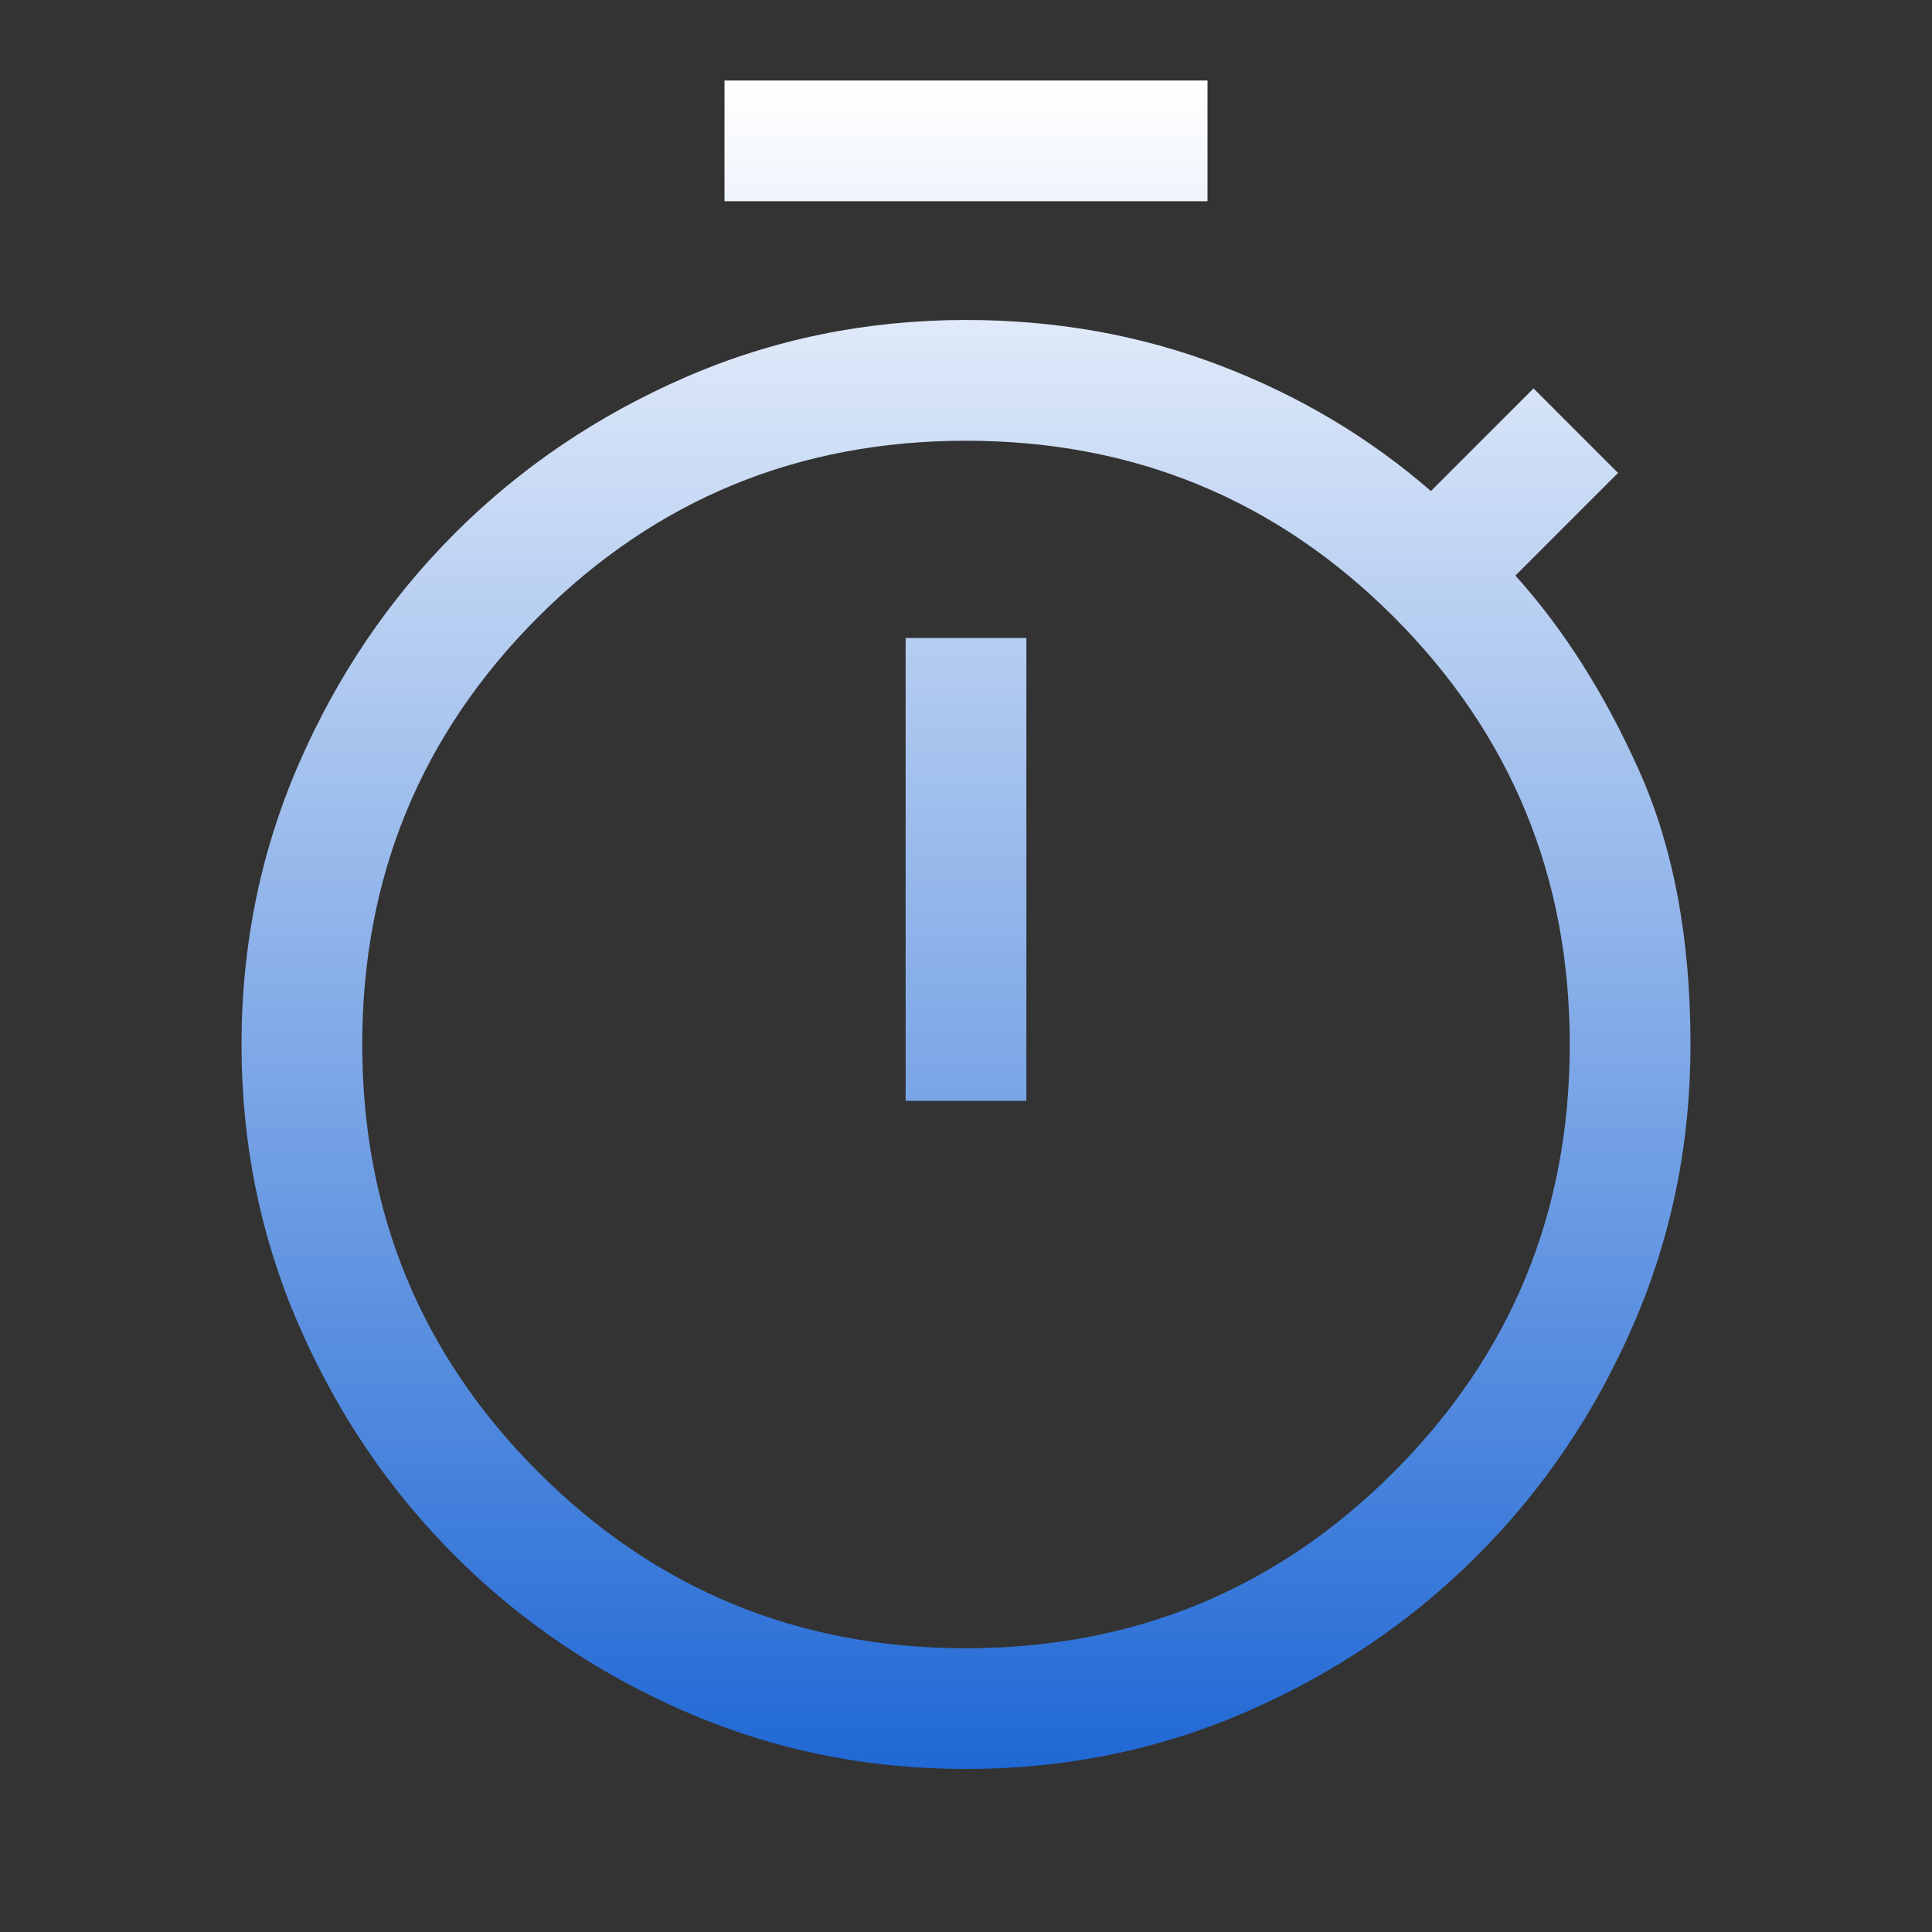 <svg xmlns="http://www.w3.org/2000/svg" height="48" viewBox="0 96 960 960" width="48">
    <rect x="0" y="96" width="960" height="960" fill="#333333" stroke="none"/>
    <defs>
        <linearGradient id="a" x1="50%" y1="0%" x2="50%" y2="100%">
            <stop offset="0%" stop-color="#fff">
                <animate attributeName="stop-color" values="#fff; #2068d5; #fff" dur="4s"
                    repeatCount="indefinite" />
            </stop>
            <stop offset="100%" stop-color="#2068d5">
                <animate attributeName="stop-color" values="#2068d5; #fff; #2068d5" dur="4s"
                    repeatCount="indefinite" />
            </stop>
        </linearGradient>
    </defs>
    <path fill="url('#a')"
        d="M360 196v-60h240v60H360Zm90 447h60V413h-60v230Zm30 332q-74 0-139.5-28.5T226 869q-49-49-77.5-114.5T120 615q0-74 28.5-139.5T226 361q49-49 114.5-77.5T480 255q67 0 126 22.5T711 340l51-51 42 42-51 51q36 40 61.5 97T840 615q0 74-28.5 139.5T734 869q-49 49-114.5 77.5T480 975Zm0-60q125 0 212.5-87.5T780 615q0-125-87.5-212.5T480 315q-125 0-212.5 87.5T180 615q0 125 87.5 212.5T480 915Zm0-299Z" />
</svg>
